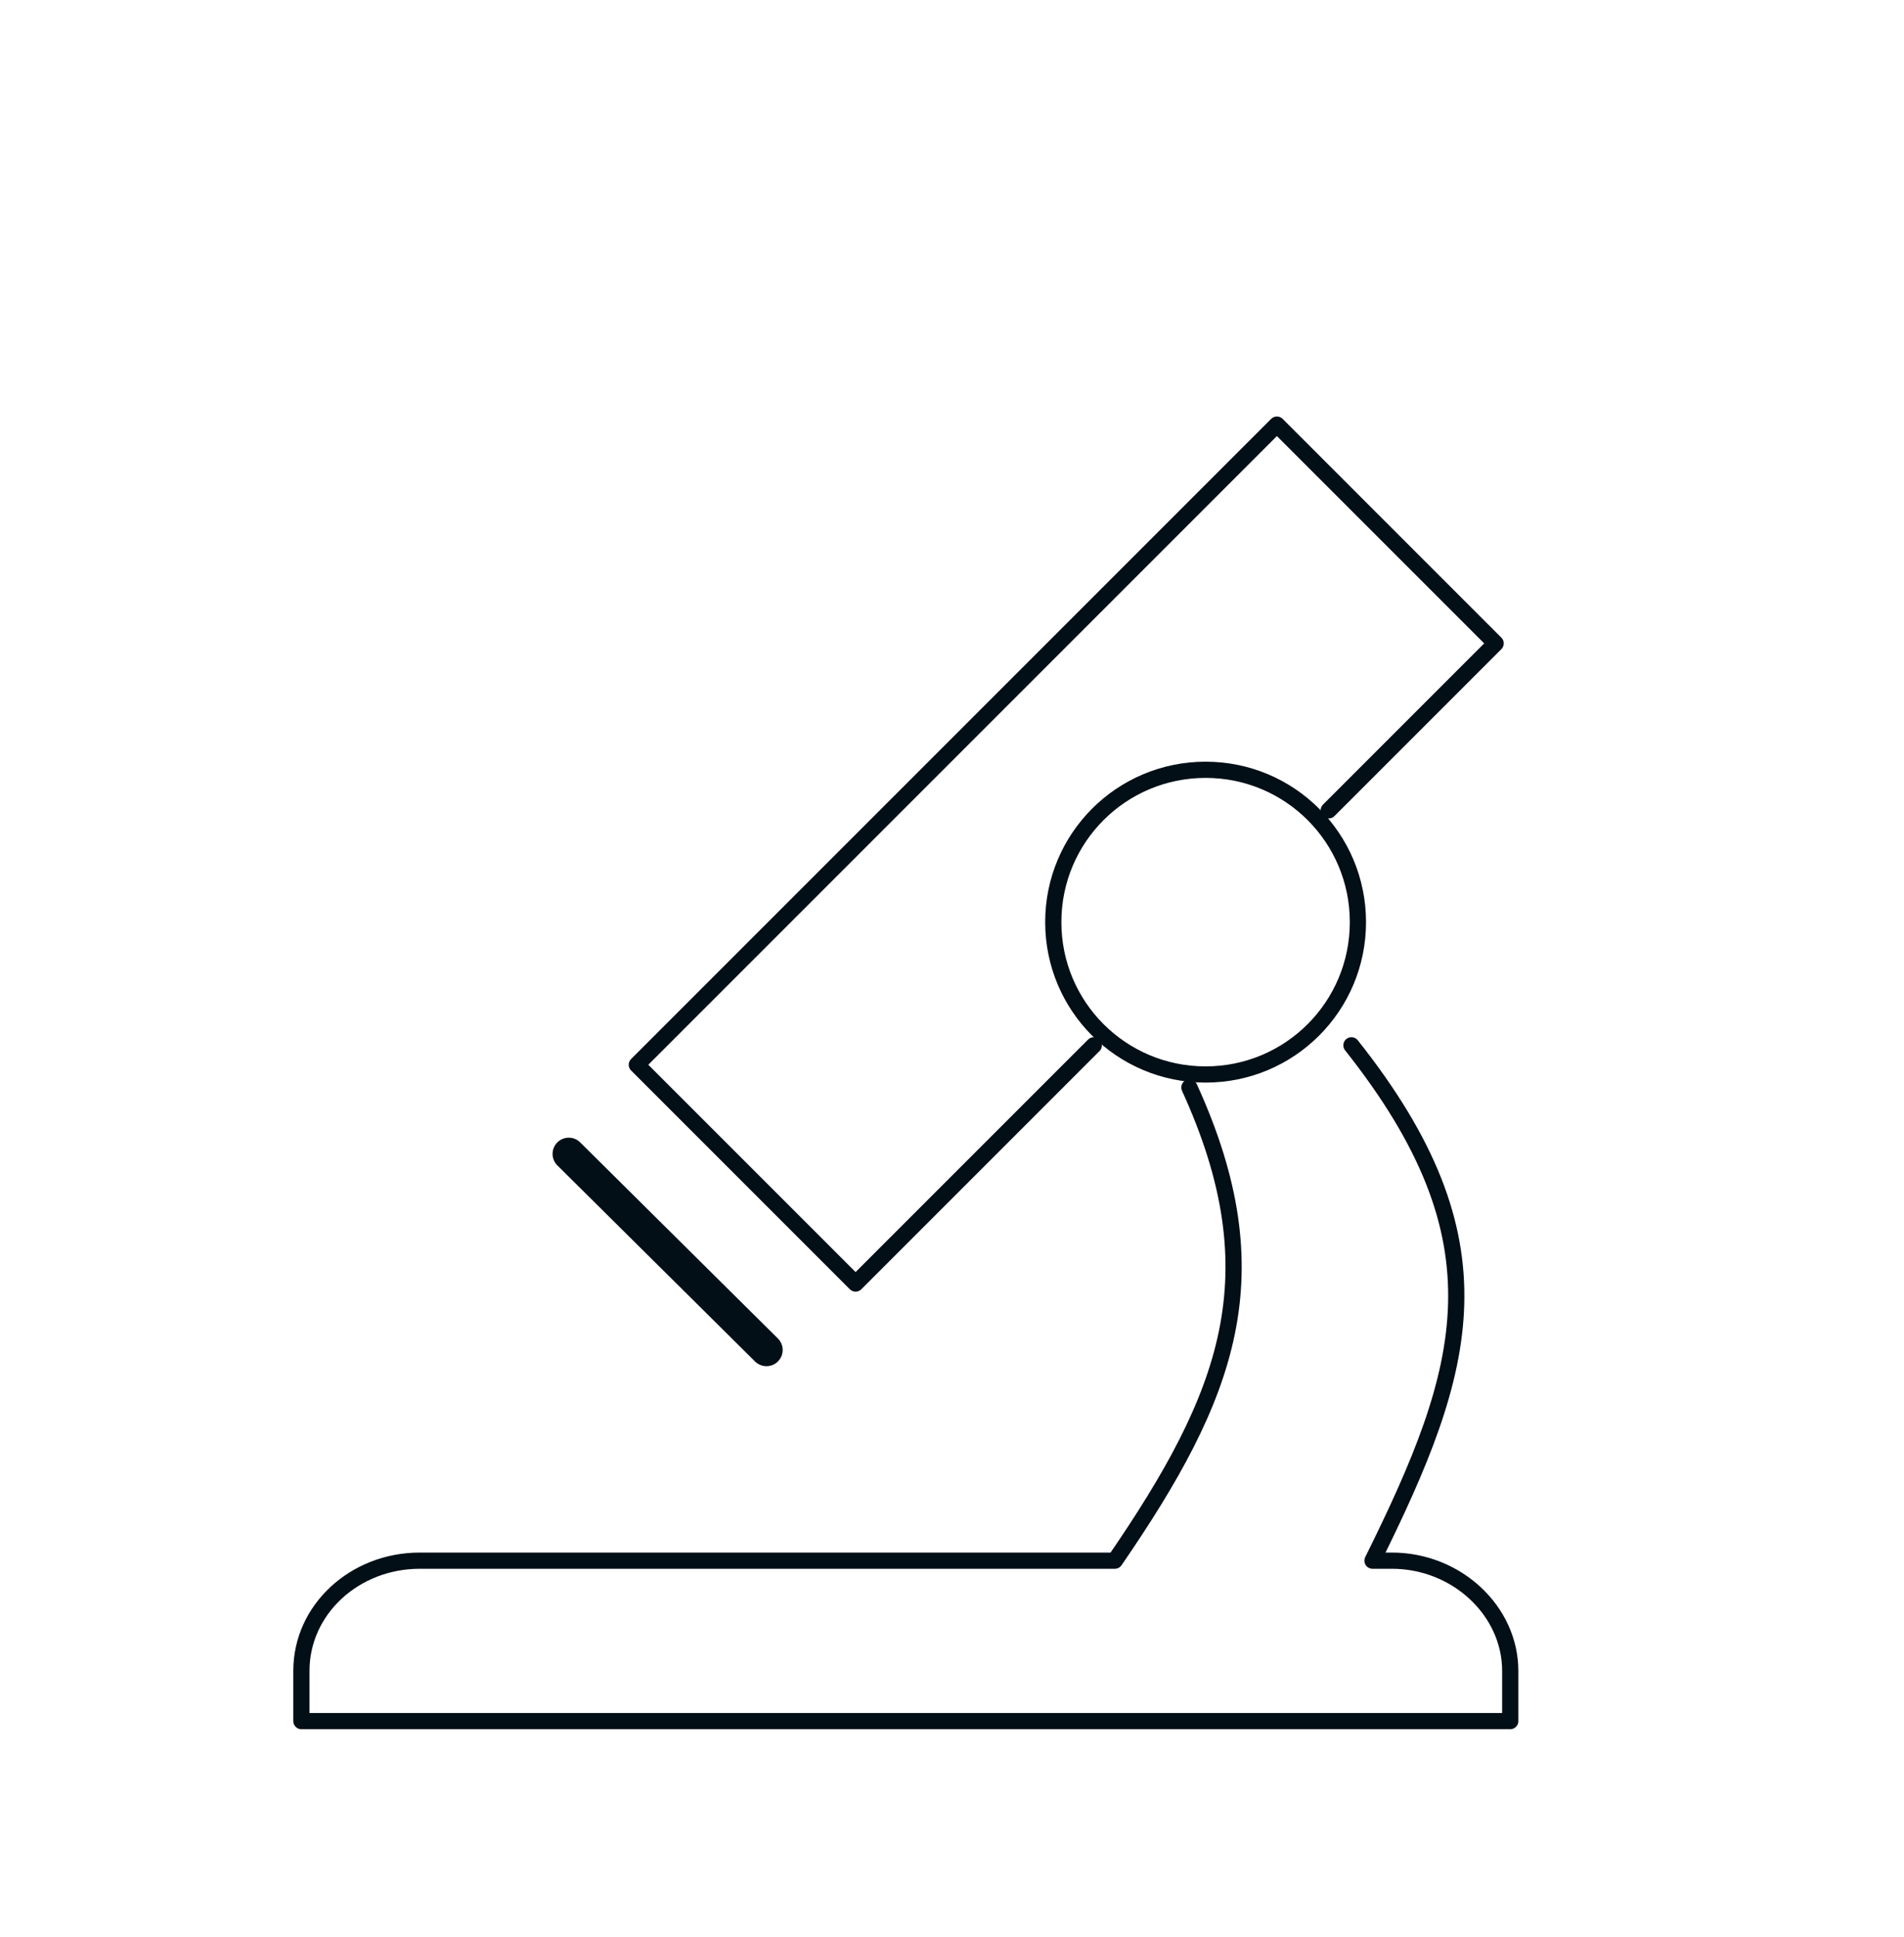 <?xml version="1.0" encoding="utf-8"?>
<!-- Generator: Adobe Illustrator 24.0.3, SVG Export Plug-In . SVG Version: 6.00 Build 0)  -->
<svg version="1.1" xmlns="http://www.w3.org/2000/svg" xmlns:xlink="http://www.w3.org/1999/xlink" x="0px" y="0px"
	 viewBox="0 0 117.5 119.5" style="enable-background:new 0 0 117.5 119.5;" xml:space="preserve">
<style type="text/css">
	.st0{display:none;}
	.st1{display:inline;fill:none;stroke:#313131;stroke-linecap:round;stroke-linejoin:round;stroke-miterlimit:10;}
	
		.st2{display:inline;fill:#313131;stroke:#313131;stroke-width:4;stroke-linecap:round;stroke-linejoin:round;stroke-miterlimit:10;}
	.st3{display:inline;}
	.st4{fill:none;stroke:#313131;stroke-linecap:round;stroke-linejoin:round;stroke-miterlimit:10;}
	.st5{fill:#313131;stroke:#313131;stroke-width:4;stroke-linecap:round;stroke-linejoin:round;stroke-miterlimit:10;}
	.st6{fill:#1F1E1F;stroke:#324C5E;stroke-width:0.25;stroke-miterlimit:10;}
	.st7{fill:#FFFFFF;stroke:#324C5E;stroke-width:0.25;stroke-miterlimit:10;}
	
		.st8{display:inline;fill:none;stroke:#313131;stroke-width:0.75;stroke-linecap:round;stroke-linejoin:round;stroke-miterlimit:10;}
	.st9{fill:none;stroke:#313131;stroke-width:0.5;stroke-linecap:round;stroke-linejoin:round;stroke-miterlimit:10;}
	.st10{fill:none;stroke:#313131;stroke-width:0.75;stroke-linecap:round;stroke-linejoin:round;stroke-miterlimit:10;}
	.st11{fill:none;stroke:#313131;stroke-width:0.25;stroke-linecap:round;stroke-linejoin:round;stroke-miterlimit:10;}
	.st12{fill:none;stroke:#020F16;stroke-linecap:round;stroke-linejoin:round;stroke-miterlimit:22.926;}
	.st13{fill:none;stroke:#020F16;stroke-width:2;stroke-linecap:round;stroke-linejoin:round;stroke-miterlimit:22.926;}
</style>
<g id="Layer_1">
	<g class="st0">
		<path class="st1" d="M79.7,71.7c0.2,0.2,0.6,0.3,1,0.3c1.2,0.1,2.4-0.5,3.2-1.6c1-1.3,1.8-3.2,1.9-6.1c0,0,0-0.1,0-0.1"/>
		<path class="st1" d="M34.5,71.6c-0.3,0.2-0.8,0.4-1.2,0.4c-1.2,0.1-2.4-0.5-3.2-1.6c-1-1.3-1.8-3.3-1.9-6.2c0,0,0,0,0,0"/>
		<path class="st1" d="M59.3,76.4c-1.5,0.8-2.9,0.8-4.4,0"/>
		<path class="st1" d="M61.6,84.8c-3,1.4-6,1.4-9,0"/>
		<path class="st1" d="M34.5,71.6c0-0.2-0.1-0.3-0.1-0.5c-0.1-0.2-0.1-0.5-0.2-0.8c-0.9-3.6-1.3-7.5-1.4-11.7v-0.8"/>
		<path class="st1" d="M47.7,91.5c3.2,2.3,6.7,4,9.4,4c5.2,0,13-6.1,16.8-11.4c2.7-3.8,4.7-8.1,5.9-13.1c0.1-0.2,0.1-0.5,0.2-0.8
			c1-4,1.5-8.4,1.4-13.2v-1.2"/>
		<path class="st1" d="M47.2,40C45,51.4,40.8,52.6,34.3,56v0c-3.2,1.7-5,5.2-6.1,8.2c0,0,0,0.1,0,0.1c-3.7-13.7,1.7-24.6,8.7-31.2
			c7.8-7.4,26.2-10.4,38.5-1.1c9.1,6.9,14.2,18.7,10.4,32.3c0,0,0-0.1,0-0.1c-1.2-4.7-2-8.1-6.1-9.8c-11.2-4.7-24.8,0.7-30.5-9.5
			c-0.8-1.5-1.5-3.1-2-4.7C47.3,40.1,47.2,40.1,47.2,40"/>
		<path class="st1" d="M71.4,29.4c0.7-1.2,0.7-2,0.7-2.6c0-5.6-6.9-10-15-10s-15.4,4.3-15,10c0,0.3,0.2,1.2,0.5,2"/>
		<path class="st1" d="M66.5,91.6c0,0-0.4,4.1,0,7.9"/>
		<path class="st1" d="M47.7,91.5c0,0,0.4,4.1,0,8"/>
		<path class="st1" d="M40.6,65.3c1.9-2.1,6.9-2.9,10.3,0.8"/>
		<path class="st2" d="M46.8,65.9c0,0.5-0.4,1-1,1c-0.5,0-1-0.4-1-1s0.4-1,1-1C46.3,65,46.8,65.4,46.8,65.9z"/>
		<path class="st1" d="M73.6,65.3c-1.9-2.1-6.9-2.9-10.3,0.8"/>
		<path class="st2" d="M67.4,65.9c0,0.5,0.4,1,0.9,1c0.5,0,0.9-0.4,0.9-1s-0.4-1-0.9-1C67.9,65,67.4,65.4,67.4,65.9z"/>
		<path class="st1" d="M49.8,58.6c-1.2-0.3-4.8-0.6-7.2,0"/>
		<path class="st1" d="M64.3,58.6c1.2-0.3,4.8-0.6,7.2,0"/>
		<path class="st1" d="M34,76.5c-0.2,0.4-0.4,0.8-0.6,1.2"/>
		<path class="st1" d="M46,87.6c2-1.3,3.3-3.5,3.6-6.1c0.5-4.6-2.9-8.7-7.5-9.1c-3.4-0.3-6.5,1.4-8,4.1"/>
		<path class="st1" d="M30.3,88.8c0.4-0.6,0.8-1.3,1.1-1.8c0,0,0,0,0,0c2.5-3.4,8.9-9.6,10.2-8.4c2,1.8,1.7,8.8,0,12.4
			c-1.5,3.1-3.3,5-3.9,5.9c-0.6,1-0.9,1.3-1.7,2.4"/>
		<path class="st1" d="M29.8,89.3c0.2-0.2,0.3-0.4,0.5-0.6"/>
		<path class="st1" d="M31.4,87C31.4,87,31.4,87,31.4,87c0.2-0.4,2.5-5.6-0.8-6.7c-0.7,0.1-1.2,2.5-2.6,4c-0.6,0.8-0.9,2.7-1.6,4.5
			c-0.3,0.8-0.9,2.8-1.2,4.6c-0.3,2-0.2,4.2,0.2,6"/>
	</g>
	<g class="st0">
		<path class="st1" d="M96.6,58.3c0,0.2-0.2,0.3-0.3,0.3s-0.3-0.2-0.3-0.3s0.2-0.3,0.3-0.3S96.6,58.1,96.6,58.3z"/>
		<path class="st1" d="M84,25.9c0,0.2-0.2,0.3-0.3,0.3s-0.3-0.1-0.3-0.3s0.2-0.3,0.3-0.3C83.8,25.6,84,25.8,84,25.9z"/>
		<path class="st1" d="M105,30.1c0,0.2-0.2,0.3-0.3,0.3s-0.3-0.1-0.3-0.3s0.2-0.3,0.3-0.3C104.9,29.8,105,30,105,30.1z"/>
		<line class="st1" x1="93.6" y1="29.1" x2="93.6" y2="31.2"/>
		<line class="st1" x1="90.2" y1="33.6" x2="91.3" y2="33.6"/>
		<line class="st1" x1="95.9" y1="33.6" x2="97" y2="33.6"/>
		<line class="st1" x1="93.6" y1="35.9" x2="93.6" y2="38"/>
		<line class="st1" x1="104.4" y1="46.9" x2="104.4" y2="49.1"/>
		<line class="st1" x1="101" y1="51.4" x2="102" y2="51.4"/>
		<line class="st1" x1="106.7" y1="51.4" x2="107.8" y2="51.4"/>
		<line class="st1" x1="104.4" y1="53.8" x2="104.4" y2="55.9"/>
		<path class="st1" d="M34.3,71.3c-0.3,0.2-0.6,0.3-1,0.3c-1.2,0.1-2.4-0.5-3.2-1.6c-1.2-1.5-2-3.8-1.9-7.5"/>
		<path class="st1" d="M54.6,76c1.5,0.8,2.9,0.8,4.3,0"/>
		<path class="st1" d="M52,84.1c3.2,1.9,6.5,1.9,9.7,0"/>
		<path class="st1" d="M81.1,57.5v0.8c0,1.4-0.1,2.8-0.2,4.2c0,0.4-0.1,0.8-0.1,1.3"/>
		<path class="st1" d="M32.5,55.5v1.2c0,4.8,0.5,9.2,1.4,13.2c0.1,0.2,0.1,0.5,0.2,0.8c1.3,4.9,3.3,9.2,5.9,13
			c3.8,5.3,11.6,11.4,16.7,11.4c3.2,0,7.3-2.3,10.9-5.2"/>
		<path class="st1" d="M66.6,39.8c2.2,11.3,6.4,12.5,12.9,15.9v0c3.2,1.7,5,5.2,6.1,8.2c0,0,0,0,0,0.1c3.7-13.7-1.7-24.5-8.6-31.1
			c-7.8-7.4-26.1-10.4-38.3-1.1c-9,6.9-14.1,18.6-10.4,32.2c0,0,0-0.1,0-0.1c1.2-4.7,2-8,6-9.8c11.2-4.7,24.7,0.7,30.3-9.4
			c0.8-1.5,1.5-3.1,2-4.7C66.6,39.9,66.6,39.9,66.6,39.8"/>
		<path class="st1" d="M42.6,29.2c-0.7-1.1-0.7-2-0.7-2.6c0-5.6,6.9-10,15-10s15.3,4.3,15,10c0,0.3-0.2,1.2-0.5,2"/>
		<path class="st1" d="M47.5,91.2c0,0,0.4,4,0,7.8"/>
		<path class="st1" d="M66.1,91.2c0,0-0.4,4,0,7.8"/>
		<path class="st1" d="M73.2,64.9c-1.9-2.1-6.9-2.9-10.3,0.8"/>
		<path class="st2" d="M67.1,65.6c0,0.5,0.4,1,0.9,1c0.5,0,0.9-0.4,0.9-1c0-0.5-0.4-1-0.9-1C67.5,64.6,67.1,65.1,67.1,65.6z"/>
		<path class="st1" d="M40.4,64.9c1.9-2.1,6.9-2.9,10.3,0.8"/>
		<path class="st2" d="M46.5,65.6c0,0.5-0.4,1-0.9,1s-0.9-0.4-0.9-1c0-0.5,0.4-1,0.9-1S46.5,65.1,46.5,65.6z"/>
		<path class="st1" d="M64.1,58.3c1.2-0.3,4.8-0.6,7.2,0"/>
		<path class="st1" d="M49.7,58.3c-1.2-0.3-4.8-0.6-7.2,0"/>
		<path class="st1" d="M87.6,75.2c-2.3,4.2-5.2,8.1-8.4,11.6c-1,1.1-3.6,2.2-5.1,1.7c-1.1-0.3-2-1-2.7-1.9c-0.9-1.3-0.8-4-0.1-5.4
			c2.4-4.3,5.3-8.2,8.6-11.9c1-1.1,3.6-2.2,5.1-1.6c1.1,0.4,1.9,1.1,2.6,2C88.5,71.2,88.3,74,87.6,75.2z"/>
		<path class="st1" d="M72.6,87.8l-0.4,0.6c-0.8,1.1-0.5,2.6,0.5,3.3l1.3,1c0.6,0.4,1.4,0.6,2.1,0.3l14-4.3"/>
		<path class="st1" d="M86.4,68.6l0.4-0.6c0.8-1.1,2.3-1.3,3.3-0.5l1.3,1c0.6,0.4,1,1.1,1,1.9L92.9,85"/>
		<path class="st1" d="M105.5,92.4l-7.7-5.6v0l-1.7-1.2c-0.6-0.4-1.3-0.7-2-0.7c-1.2-0.1-2.4,0.5-3.2,1.6c-0.5,0.7-0.7,1.6-0.7,2.4
			c0.1,1.1,0.6,2.2,1.6,2.8l1.7,1.2v0l7.9,5.7"/>
		<line class="st1" x1="97.8" y1="86.8" x2="93.4" y2="92.9"/>
		<line class="st1" x1="74.8" y1="82.2" x2="77.4" y2="78.2"/>
		<line class="st1" x1="80.3" y1="74.4" x2="81.7" y2="72.8"/>
	</g>
</g>
<g id="Layer_2" class="st0">
	<g class="st3">
		<path class="st4" d="M37.4,74c-0.3,0.2-0.6,0.3-1,0.3c-1.2,0.1-2.4-0.5-3.2-1.6c-1.2-1.5-2-3.8-1.9-7.5"/>
		<path class="st4" d="M57.7,78.7c1.5,0.8,2.9,0.8,4.3,0"/>
		<path class="st4" d="M55,86.8c3.2,1.9,6.5,1.9,9.7,0"/>
		<path class="st4" d="M84.2,60.1V61c0,1.4-0.1,2.8-0.2,4.2c0,0.4-0.1,0.9-0.1,1.3"/>
		<path class="st4" d="M35.6,58.2v1.2c0,4.8,0.5,9.2,1.4,13.2c0.1,0.2,0.1,0.5,0.2,0.8c1.3,4.9,3.3,9.2,5.9,13
			c3.8,5.3,11.6,11.4,16.7,11.4c3.2,0,23.9-6.1,24.1-38.5"/>
		<path class="st4" d="M69.7,42.5C72,53.8,76.1,55,82.6,58.4v0c3.2,1.7,5,5.2,6.1,8.2c0,0,0,0,0,0.1C92.4,53,86.9,42.1,80,35.5
			c-7.8-7.4-26.1-10.4-38.3-1.1c-9,6.9-14.1,18.6-10.4,32.2c0,0,0-0.1,0-0.1c1.2-4.7,2-8,6-9.8c11.2-4.7,24.7,0.7,30.3-9.4
			c0.8-1.5,1.5-3.1,2-4.7C69.7,42.6,69.7,42.6,69.7,42.5"/>
		<path class="st4" d="M45.7,31.9c-0.7-1.1-0.7-2-0.7-2.6c0-5.6,6.9-10,15-10s15.3,4.3,15,10c0,0.3-0.2,1.2-0.5,2"/>
		<path class="st4" d="M50.6,93.8c0,0,0.4,4,0,7.8"/>
		<path class="st4" d="M69.2,93.8c0,0-0.4,4,0,7.8"/>
		<path class="st4" d="M76.3,67.6c-1.9-2.1-6.9-2.9-10.3,0.8"/>
		<path class="st5" d="M70.2,68.3c0,0.5,0.4,1,0.9,1c0.5,0,0.9-0.4,0.9-1c0-0.5-0.4-1-0.9-1C70.6,67.3,70.2,67.8,70.2,68.3z"/>
		<path class="st4" d="M43.5,67.6c1.9-2.1,6.9-2.9,10.3,0.8"/>
		<path class="st5" d="M49.6,68.3c0,0.5-0.4,1-0.9,1s-0.9-0.4-0.9-1c0-0.5,0.4-1,0.9-1S49.6,67.8,49.6,68.3z"/>
		<path class="st4" d="M67.1,61c1.2-0.3,4.8-0.6,7.2,0"/>
		<path class="st4" d="M52.7,61c-1.2-0.3-4.8-0.6-7.2,0"/>
	</g>
	<g class="st3">
		<g>
			<path class="st6" d="M88.3,62.8c-0.6,0-1-0.4-1-1v-7.4C87.3,39.3,75,27,59.9,27c-14.8,0-27.1,12-27.4,26.8c0,0.2,0,0.4,0,0.6v7.4
				c0,0.6-0.4,1-1,1c-0.6,0-1-0.4-1-1v-7.4c0-0.2,0-0.4,0-0.6C30.8,37.9,44,25,59.9,25c16.2,0,29.4,13.2,29.4,29.4v7.4
				C89.3,62.4,88.9,62.8,88.3,62.8z"/>
		</g>
		<g>
			<g>
				<path class="st7" d="M78.2,36.7c-8.1-11.1-28.6-11.1-36.7,0c-1.4-1-3-2-4.6-2.9c9.6-14.2,36.2-14.2,45.8,0
					C81.2,34.7,79.7,35.7,78.2,36.7z"/>
				<path class="st6" d="M78.2,37.7c-0.3,0-0.6-0.1-0.8-0.4c-3.6-4.9-10.2-7.9-17.5-7.9c-7.4,0-13.9,3-17.5,7.9
					c-0.3,0.4-0.9,0.5-1.4,0.2c-1.4-1-2.9-1.9-4.5-2.8c-0.2-0.1-0.4-0.4-0.5-0.6c-0.1-0.3,0-0.6,0.1-0.8
					c4.7-6.9,13.6-11.1,23.7-11.1c10.1,0,19,4.1,23.7,11.1c0.2,0.2,0.2,0.5,0.1,0.8c-0.1,0.3-0.2,0.5-0.5,0.6
					c-1.5,0.8-3,1.8-4.5,2.8C78.6,37.6,78.4,37.7,78.2,37.7z M38.4,33.5c1,0.6,2,1.2,2.9,1.8c4.1-5,10.9-7.9,18.5-7.9
					s14.5,3,18.6,7.9c0.9-0.6,1.9-1.2,2.9-1.8c-4.5-5.8-12.4-9.3-21.4-9.3C50.8,24.2,42.9,27.7,38.4,33.5z"/>
			</g>
			<g>
				<path class="st6" d="M78.2,37.7c-0.3,0-0.6-0.1-0.8-0.4c-3.6-4.9-10.2-7.9-17.5-7.9c-7.4,0-13.9,3-17.5,7.9
					c-0.3,0.4-0.9,0.5-1.4,0.2c-1.4-1-2.9-1.9-4.5-2.8c-0.2-0.1-0.4-0.4-0.5-0.6c-0.1-0.3,0-0.6,0.1-0.8
					c4.7-6.9,13.6-11.1,23.7-11.1c10.1,0,19,4.1,23.7,11.1c0.2,0.2,0.2,0.5,0.1,0.8c-0.1,0.3-0.2,0.5-0.5,0.6
					c-1.5,0.8-3,1.8-4.5,2.8C78.6,37.6,78.4,37.7,78.2,37.7z M38.4,33.5c1,0.6,2,1.2,2.9,1.8c4.1-5,10.9-7.9,18.5-7.9
					s14.5,3,18.6,7.9c0.9-0.6,1.9-1.2,2.9-1.8c-4.5-5.8-12.4-9.3-21.4-9.3C50.8,24.2,42.9,27.7,38.4,33.5z"/>
			</g>
		</g>
		<g>
			<path class="st6" d="M67.1,90.7c-0.6,0-1-0.4-1-1c0-0.6,0.4-1,1-1c9.6,0,16.3-2.1,19.5-6c2.7-3.3,2-6.8,2-6.9
				c-0.1-0.5,0.2-1.1,0.8-1.2c0.5-0.1,1.1,0.2,1.2,0.8c0,0.2,0.9,4.5-2.4,8.5C84.5,88.4,77.4,90.7,67.1,90.7z"/>
		</g>
		<g>
			<path class="st7" d="M94.6,69.2c0-5.8-2.4-10.5-5.4-10.5v0h-1.9v0.6c-2.2,1.5-3.9,5.3-3.9,9.9c0,4.5,1.7,8.4,3.9,9.9v0.6h1.9v0
				C92.2,79.7,94.6,75,94.6,69.2z"/>
			<path class="st6" d="M89.2,80.8h-1.9c-0.6,0-1-0.4-1-1v-0.1c-2.4-1.9-3.9-6-3.9-10.4c0-4.4,1.6-8.4,3.9-10.4v-0.1
				c0-0.6,0.4-1,1-1h1.9c0,0,0.1,0,0.1,0c3.5,0.1,6.2,5.2,6.2,11.5C95.6,75.7,92.8,80.7,89.2,80.8C89.2,80.7,89.2,80.8,89.2,80.8z
				 M88.2,78.8h1c2.1,0,4.4-3.9,4.4-9.5c0-5.6-2.3-9.5-4.4-9.5c0,0-0.1,0-0.1,0h-0.9c-0.1,0.2-0.2,0.4-0.4,0.5
				c-1.7,1.1-3.5,4.4-3.5,9c0,4.6,1.8,7.9,3.5,9C88,78.4,88.1,78.6,88.2,78.8z"/>
		</g>
		<g>
			<path class="st7" d="M89.3,77.5c0,1.4-0.9,2.5-2,2.5h-2c-1.1,0-2-1.1-2-2.5V60.9c0-1.4,0.9-2.5,2-2.5h2c1.1,0,2,1.1,2,2.5V77.5z"
				/>
			<path class="st6" d="M87.4,81h-2c-1.7,0-3-1.6-3-3.5V60.9c0-1.9,1.3-3.5,3-3.5h2c1.7,0,3,1.6,3,3.5v16.6C90.3,79.5,89,81,87.4,81
				z M85.4,59.4c-0.5,0-1,0.7-1,1.5v16.6c0,0.8,0.5,1.5,1,1.5h2c0.5,0,1-0.7,1-1.5V60.9c0-0.8-0.5-1.5-1-1.5H85.4z"/>
		</g>
		<g>
			<path class="st7" d="M25.2,69.2c0-5.8,2.4-10.5,5.4-10.5v0h1.9v0.6c2.2,1.5,3.9,5.3,3.9,9.9c0,4.5-1.7,8.4-3.9,9.9v0.6h-1.9v0
				C27.6,79.7,25.2,75,25.2,69.2z"/>
			<path class="st6" d="M32.5,80.8h-1.9c-3.6,0-6.4-5.1-6.4-11.5c0-6.4,2.7-11.4,6.2-11.5c0,0,0.1,0,0.1,0h1.9c0.6,0,1,0.4,1,1v0.1
				c2.4,1.9,3.9,6,3.9,10.4c0,4.4-1.6,8.4-3.9,10.4v0.1C33.5,80.3,33,80.8,32.5,80.8z M30.6,59.7C30.6,59.7,30.6,59.7,30.6,59.7
				c-2.1,0-4.4,3.9-4.4,9.5c0,5.6,2.3,9.5,4.4,9.5h1c0.1-0.2,0.2-0.4,0.4-0.5c1.7-1.1,3.5-4.4,3.5-9c0-4.6-1.8-7.9-3.5-9
				c-0.2-0.1-0.3-0.3-0.4-0.5H30.6z"/>
		</g>
		<g>
			<path class="st7" d="M30.4,77.5c0,1.4,0.9,2.5,2,2.5h2c1.1,0,2-1.1,2-2.5V60.9c0-1.4-0.9-2.5-2-2.5h-2c-1.1,0-2,1.1-2,2.5V77.5z"
				/>
			<path class="st6" d="M34.4,81h-2c-1.7,0-3-1.6-3-3.5V60.9c0-1.9,1.3-3.5,3-3.5h2c1.7,0,3,1.6,3,3.5v16.6
				C37.4,79.5,36.1,81,34.4,81z M32.4,59.4c-0.5,0-1,0.7-1,1.5v16.6c0,0.8,0.5,1.5,1,1.5h2c0.5,0,1-0.7,1-1.5V60.9
				c0-0.8-0.5-1.5-1-1.5H32.4z"/>
		</g>
		<g>
			<path class="st7" d="M70,89.7c0,1.1-1,2-2.2,2h-7.6c-1.2,0-2.2-0.9-2.2-2v-0.1c0-1.1,1-2,2.2-2h7.6C69,87.6,70,88.5,70,89.7
				L70,89.7z"/>
			<path class="st6" d="M67.7,92.7h-7.6c-1.8,0-3.2-1.4-3.2-3c0-1.7,1.4-3.1,3.2-3.1h7.6c1.8,0,3.2,1.4,3.2,3
				C71,91.4,69.5,92.7,67.7,92.7z M60.2,88.6c-0.7,0-1.2,0.5-1.2,1c0,0.6,0.5,1.1,1.2,1.1h7.6c0.7,0,1.2-0.5,1.2-1
				c0-0.6-0.5-1.1-1.2-1.1H60.2z"/>
		</g>
	</g>
</g>
<g id="Layer_3" class="st0">
	<g>
		<path class="st1" d="M37.1,75.3c-0.3,0.2-0.6,0.3-1,0.3c-1.2,0.1-2.4-0.5-3.2-1.6c-1.2-1.5-2-3.8-1.9-7.5"/>
		<path class="st1" d="M57.4,80c1.5,0.8,2.9,0.8,4.3,0"/>
		<path class="st1" d="M54.7,88.1c3.2,1.9,6.5,1.9,9.7,0"/>
		<path class="st1" d="M83.8,61.4v0.8c0,1.4-0.1,2.8-0.2,4.2c0,0.4-0.1,0.8-0.1,1.3"/>
		<path class="st1" d="M35.2,59.5v1.2c0,4.8,0.5,9.2,1.4,13.2c0.1,0.2,0.1,0.5,0.2,0.8c1.3,4.9,3.3,9.2,5.9,13
			c3.8,5.3,11.6,11.4,16.7,11.4c3.2,0,23.9-6.1,24.1-38.5"/>
		<path class="st1" d="M69.4,43.8c2.2,11.3,6.4,12.5,12.9,15.9v0c3.2,1.7,5,5.2,6.1,8.2c0,0,0,0.1,0,0.1c3.7-13.7-1.7-24.5-8.6-31.1
			c-7.8-7.4-26.1-10.4-38.3-1.1c-9,6.9-14.1,18.7-10.4,32.2c0,0,0-0.1,0-0.1c1.2-4.7,2-8,6-9.8c11.2-4.7,24.7,0.7,30.3-9.4
			c0.8-1.5,1.5-3.1,2-4.7C69.4,43.9,69.4,43.8,69.4,43.8"/>
		<path class="st1" d="M45.3,33.1c-0.7-1.2-0.7-2-0.7-2.6c0-5.6,6.9-10,15-10s15.3,4.3,15,10c0,0.3-0.2,1.2-0.5,2"/>
		<path class="st1" d="M50.2,95.1c0,0,0.4,4,0,7.8"/>
		<path class="st1" d="M68.9,95.1c0,0-0.4,4,0,7.8"/>
		<path class="st1" d="M76,68.9c-1.9-2.1-6.9-2.9-10.3,0.8"/>
		<path class="st2" d="M69.8,69.6c0,0.5,0.4,1,0.9,1c0.5,0,0.9-0.4,0.9-1c0-0.5-0.4-1-0.9-1C70.3,68.6,69.8,69,69.8,69.6z"/>
		<path class="st1" d="M43.1,68.9c1.9-2.1,6.9-2.9,10.3,0.8"/>
		<path class="st2" d="M49.3,69.6c0,0.5-0.4,1-0.9,1s-0.9-0.4-0.9-1c0-0.5,0.4-1,0.9-1S49.3,69,49.3,69.6z"/>
		<path class="st1" d="M66.8,62.3c1.2-0.3,4.8-0.6,7.2,0"/>
		<path class="st1" d="M52.4,62.3c-1.2-0.3-4.8-0.6-7.2,0"/>
		<path class="st1" d="M87.3,68c0.1,3.6-0.7,6-1.9,7.5c-0.8,1-2,1.7-3.2,1.6c-0.4,0-0.7-0.1-1-0.3"/>
	</g>
	<g>
		<path class="st1" d="M36.4,75.5c-0.3,0.2-0.6,0.3-1.1,0.3c-1.3,0.1-2.5-0.6-3.3-1.6c-1.2-1.5-2.1-4-2-7.8"/>
		<path class="st1" d="M83.6,75.5c0.3,0.2,0.6,0.3,1.1,0.3c1.3,0.1,2.5-0.6,3.3-1.6c1.2-1.5,2.1-4,2-7.8"/>
		<path class="st1" d="M57.6,80.4c1.5,0.8,3,0.8,4.5,0"/>
		<path class="st1" d="M54.8,88.9c3.4,2,6.8,2,10.1,0"/>
		<path class="st1" d="M34.5,59l0,1.3c0,5,0.5,9.6,1.5,13.8c0.1,0.3,0.1,0.5,0.2,0.8c1.3,5.1,3.4,9.6,6.2,13.6
			c3.9,5.6,12.1,11.9,17.5,11.9c5.4,0,13.6-6.3,17.5-11.9c2.8-3.9,4.9-8.5,6.2-13.6c0.1-0.3,0.1-0.5,0.2-0.8
			c0.9-3.7,1.4-7.8,1.5-12.2V61"/>
		<path class="st1" d="M21.4,75.5c0,0.2-0.2,0.3-0.3,0.3c-0.2,0-0.3-0.2-0.3-0.3s0.2-0.3,0.3-0.3C21.2,75.1,21.4,75.3,21.4,75.5z"/>
		<path class="st1" d="M38.8,97.4c0,0.2-0.2,0.3-0.3,0.3s-0.3-0.2-0.3-0.3s0.2-0.3,0.3-0.3S38.8,97.2,38.8,97.4z"/>
		<line class="st1" x1="27.9" y1="87.4" x2="27.9" y2="89.6"/>
		<line class="st1" x1="24.3" y1="92.1" x2="25.4" y2="92.1"/>
		<line class="st1" x1="30.3" y1="92.1" x2="31.4" y2="92.1"/>
		<line class="st1" x1="27.9" y1="94.5" x2="27.9" y2="96.8"/>
		<path class="st1" d="M70.2,42.6c2.4,11.8,6.7,13,13.5,16.6l0,0c3.3,1.7,5.3,5.4,6.3,8.6c0,0,0,0.1,0,0.1c3.9-14.3-1.8-25.7-9-32.5
			c-8.2-7.8-27.3-10.8-40.1-1.1C31.5,41.3,26.2,53.6,30,67.8c0,0,0-0.1,0-0.1c1.3-4.9,2.1-8.4,6.3-10.2c11.7-4.9,25.8,0.7,31.7-9.9
			c0.9-1.6,1.6-3.2,2.1-4.9C70.2,42.7,70.2,42.6,70.2,42.6"/>
		<path class="st1" d="M96.6,39.4c0,0.2-0.2,0.3-0.3,0.3s-0.3-0.2-0.3-0.3s0.2-0.3,0.3-0.3S96.6,39.2,96.6,39.4z"/>
		<path class="st1" d="M82.8,24.6c0,0.2-0.2,0.3-0.3,0.3s-0.3-0.2-0.3-0.3s0.2-0.3,0.3-0.3S82.8,24.5,82.8,24.6z"/>
		<line class="st8" x1="95" y1="22.3" x2="95" y2="24.6"/>
		<line class="st8" x1="91.5" y1="27" x2="92.6" y2="27"/>
		<line class="st8" x1="97.5" y1="27" x2="98.6" y2="27"/>
		<line class="st8" x1="95" y1="29.5" x2="95" y2="31.7"/>
		<line class="st1" x1="93.8" y1="81.7" x2="93.8" y2="84"/>
		<line class="st1" x1="90.2" y1="86.4" x2="91.3" y2="86.4"/>
		<line class="st1" x1="96.2" y1="86.4" x2="97.4" y2="86.4"/>
		<line class="st8" x1="93.8" y1="88.9" x2="93.8" y2="91.1"/>
		<path class="st1" d="M45,31.4c-0.8-1.2-0.8-2.1-0.8-2.7c0-5.9,7.2-10.4,15.6-10.4s16,4.5,15.6,10.4c0,0.3-0.2,1.2-0.5,2.1"/>
		<path class="st1" d="M50.2,96.3c0,0,0.4,4.2,0,8.2"/>
		<path class="st1" d="M69.7,96.3c0,0-0.4,4.2,0,8.2"/>
		<path class="st1" d="M77.1,68.9c-2-2.2-7.2-3.1-10.8,0.8"/>
		<path class="st1" d="M42.8,68.9c2-2.2,7.2-3.1,10.8,0.8"/>
		<path class="st1" d="M67.5,61.9c1.2-0.3,5-0.7,7.5,0"/>
		<path class="st1" d="M52.4,61.9c-1.2-0.3-5-0.7-7.5,0"/>
	</g>
	<rect x="32.9" y="70.7" class="st8" width="49.1" height="31.3"/>
	<rect x="30.2" y="60.8" class="st8" width="54.7" height="9.9"/>
	<g id="Layer_4" class="st3">
		<path class="st9" d="M56.7,60.5C63.7,31.1,90.4,63.6,56.7,60.5"/>
		<path class="st9" d="M56.7,60.6C52.6,24.4,24.2,58.2,56.7,60.6"/>
	</g>
	<g class="st3">
		<line class="st4" x1="26.9" y1="42.7" x2="26.9" y2="44.9"/>
		<line class="st4" x1="23.4" y1="47.4" x2="24.5" y2="47.4"/>
		<line class="st4" x1="29.4" y1="47.4" x2="30.5" y2="47.4"/>
		<line class="st4" x1="26.9" y1="49.8" x2="26.9" y2="52.1"/>
		<line class="st10" x1="87.5" y1="43.5" x2="87.5" y2="45.7"/>
		<line class="st10" x1="84" y1="48.1" x2="85.1" y2="48.1"/>
		<line class="st10" x1="90" y1="48.1" x2="91.1" y2="48.1"/>
		<line class="st10" x1="87.5" y1="50.6" x2="87.5" y2="52.8"/>
		<line class="st4" x1="58.7" y1="11.9" x2="58.7" y2="14.2"/>
		<line class="st4" x1="55.1" y1="16.6" x2="56.2" y2="16.6"/>
		<line class="st4" x1="61.1" y1="16.6" x2="62.2" y2="16.6"/>
		<line class="st10" x1="58.7" y1="19.1" x2="58.7" y2="21.3"/>
		<line class="st11" x1="76.7" y1="21.9" x2="76.7" y2="24.1"/>
		<line class="st11" x1="73.1" y1="26.6" x2="74.3" y2="26.6"/>
		<line class="st11" x1="79.1" y1="26.6" x2="80.3" y2="26.6"/>
		<line class="st11" x1="76.7" y1="29" x2="76.7" y2="31.2"/>
		<line class="st11" x1="38.7" y1="22.9" x2="38.7" y2="25.1"/>
		<line class="st11" x1="35.1" y1="27.6" x2="36.3" y2="27.6"/>
		<line class="st11" x1="41.1" y1="27.6" x2="42.3" y2="27.6"/>
		<line class="st11" x1="38.7" y1="30" x2="38.7" y2="32.2"/>
		<line class="st11" x1="57.7" y1="32.9" x2="57.7" y2="35.1"/>
		<line class="st11" x1="54.1" y1="37.6" x2="55.3" y2="37.6"/>
		<line class="st11" x1="60.1" y1="37.6" x2="61.3" y2="37.6"/>
		<line class="st11" x1="57.7" y1="40" x2="57.7" y2="42.2"/>
	</g>
</g>
<g id="Layer_5">
	<polyline class="st12" points="82,50 92.3,39.7 78.8,26.2 39.3,65.7 52.8,79.2 67.5,64.5 	"/>
	<line class="st13" x1="47.3" y1="83.3" x2="35.1" y2="71.2"/>
	<path class="st12" d="M74.4,47.5c5.2,0,9.4,4.2,9.4,9.4c0,5.2-4.2,9.4-9.4,9.4c-5.2,0-9.4-4.2-9.4-9.4C65,51.7,69.2,47.5,74.4,47.5
		L74.4,47.5z"/>
	<path class="st12" d="M83.4,64.5c9.6,12.1,7.2,19.9,1.3,31.8h1.2c4,0,7.3,3.1,7.3,6.8v3.1H18.6v-3.1c0-3.8,3.3-6.8,7.3-6.8h42.9
		c7-10.2,9.9-17.6,4.6-29.2"/>
</g>
</svg>
